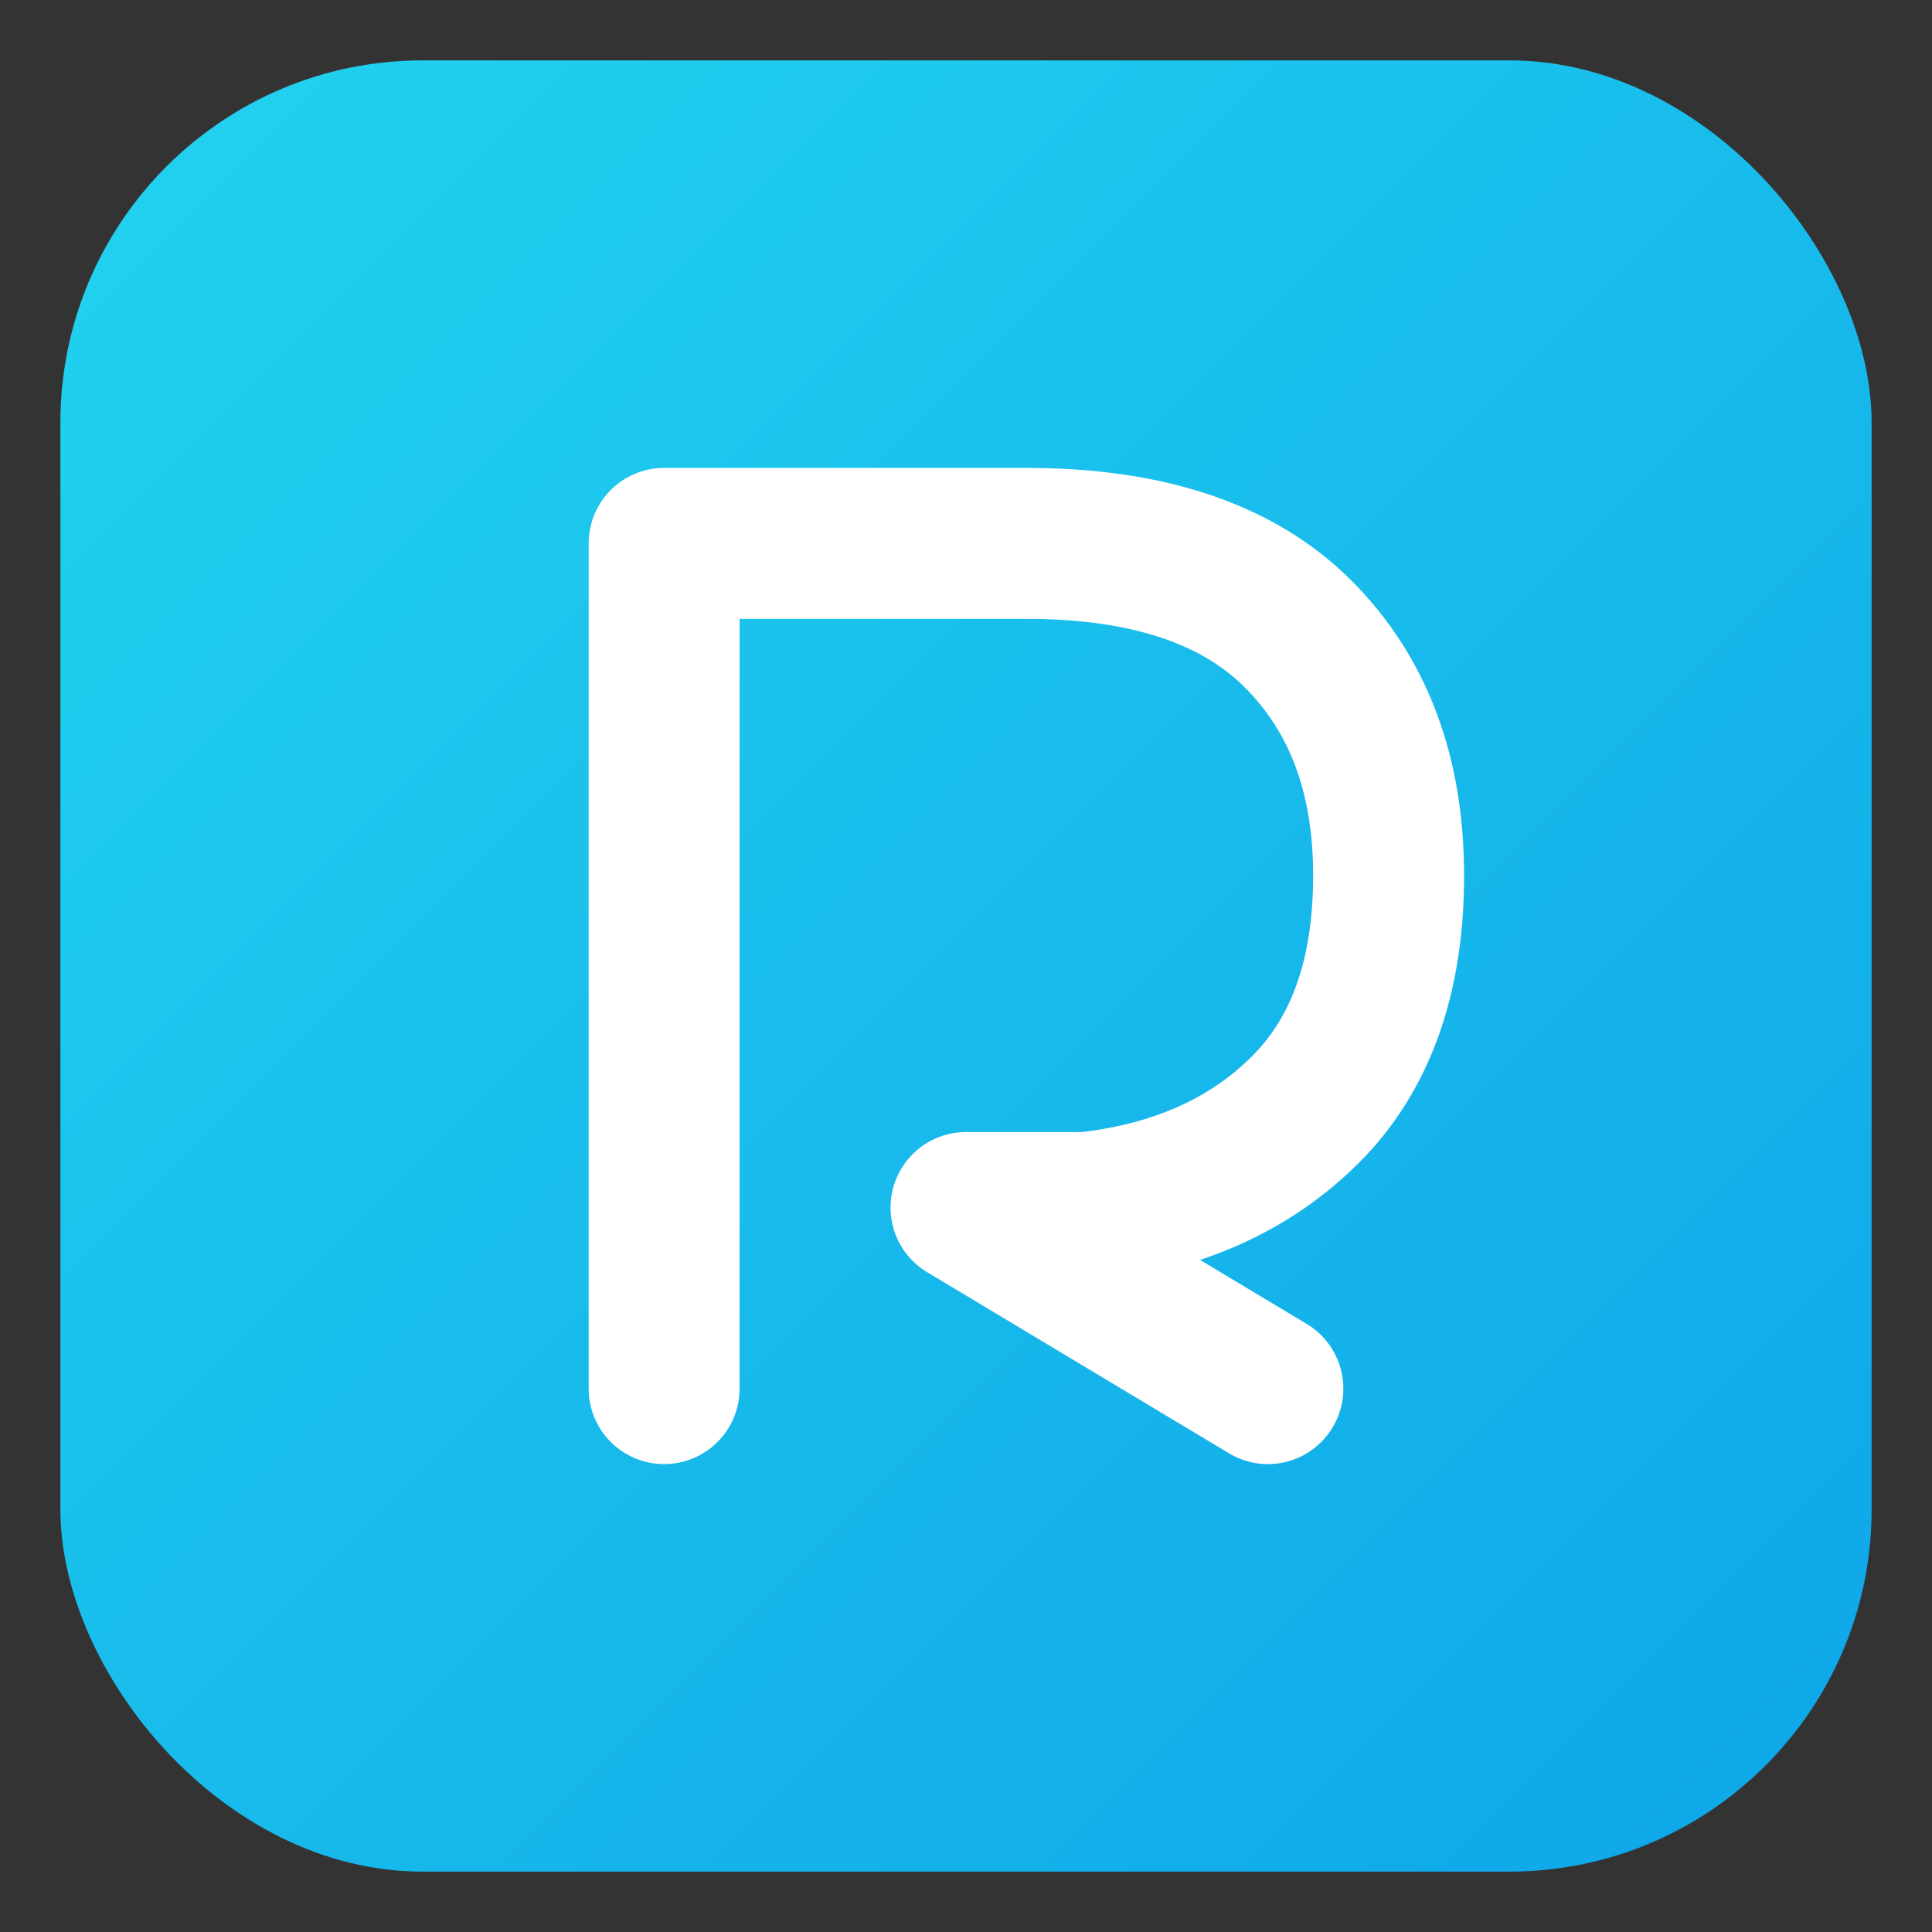 <svg xmlns="http://www.w3.org/2000/svg" width="512" height="512" viewBox="0 0 128 128">
  <rect x="0" y="0" width="128" height="128" fill="#333333" stroke="none"/>
  <defs>
    <linearGradient id="g" x1="0" y1="0" x2="1" y2="1">
      <stop offset="0%" stop-color="#22d3ee"/>
      <stop offset="100%" stop-color="#0ea5e9"/>
    </linearGradient>
  </defs>
  <rect x="4" y="4" width="120" height="120" rx="24" fill="url(#g)"/>
  <!-- Stylized R using strokes -->
  <path d="M44 92 V36 h24 q12 0 18 6 t6 16 q0 10 -5.5 15.5T72 80h-8l20 12" fill="none" stroke="#fff" stroke-width="10" stroke-linecap="round" stroke-linejoin="round"/>
</svg>